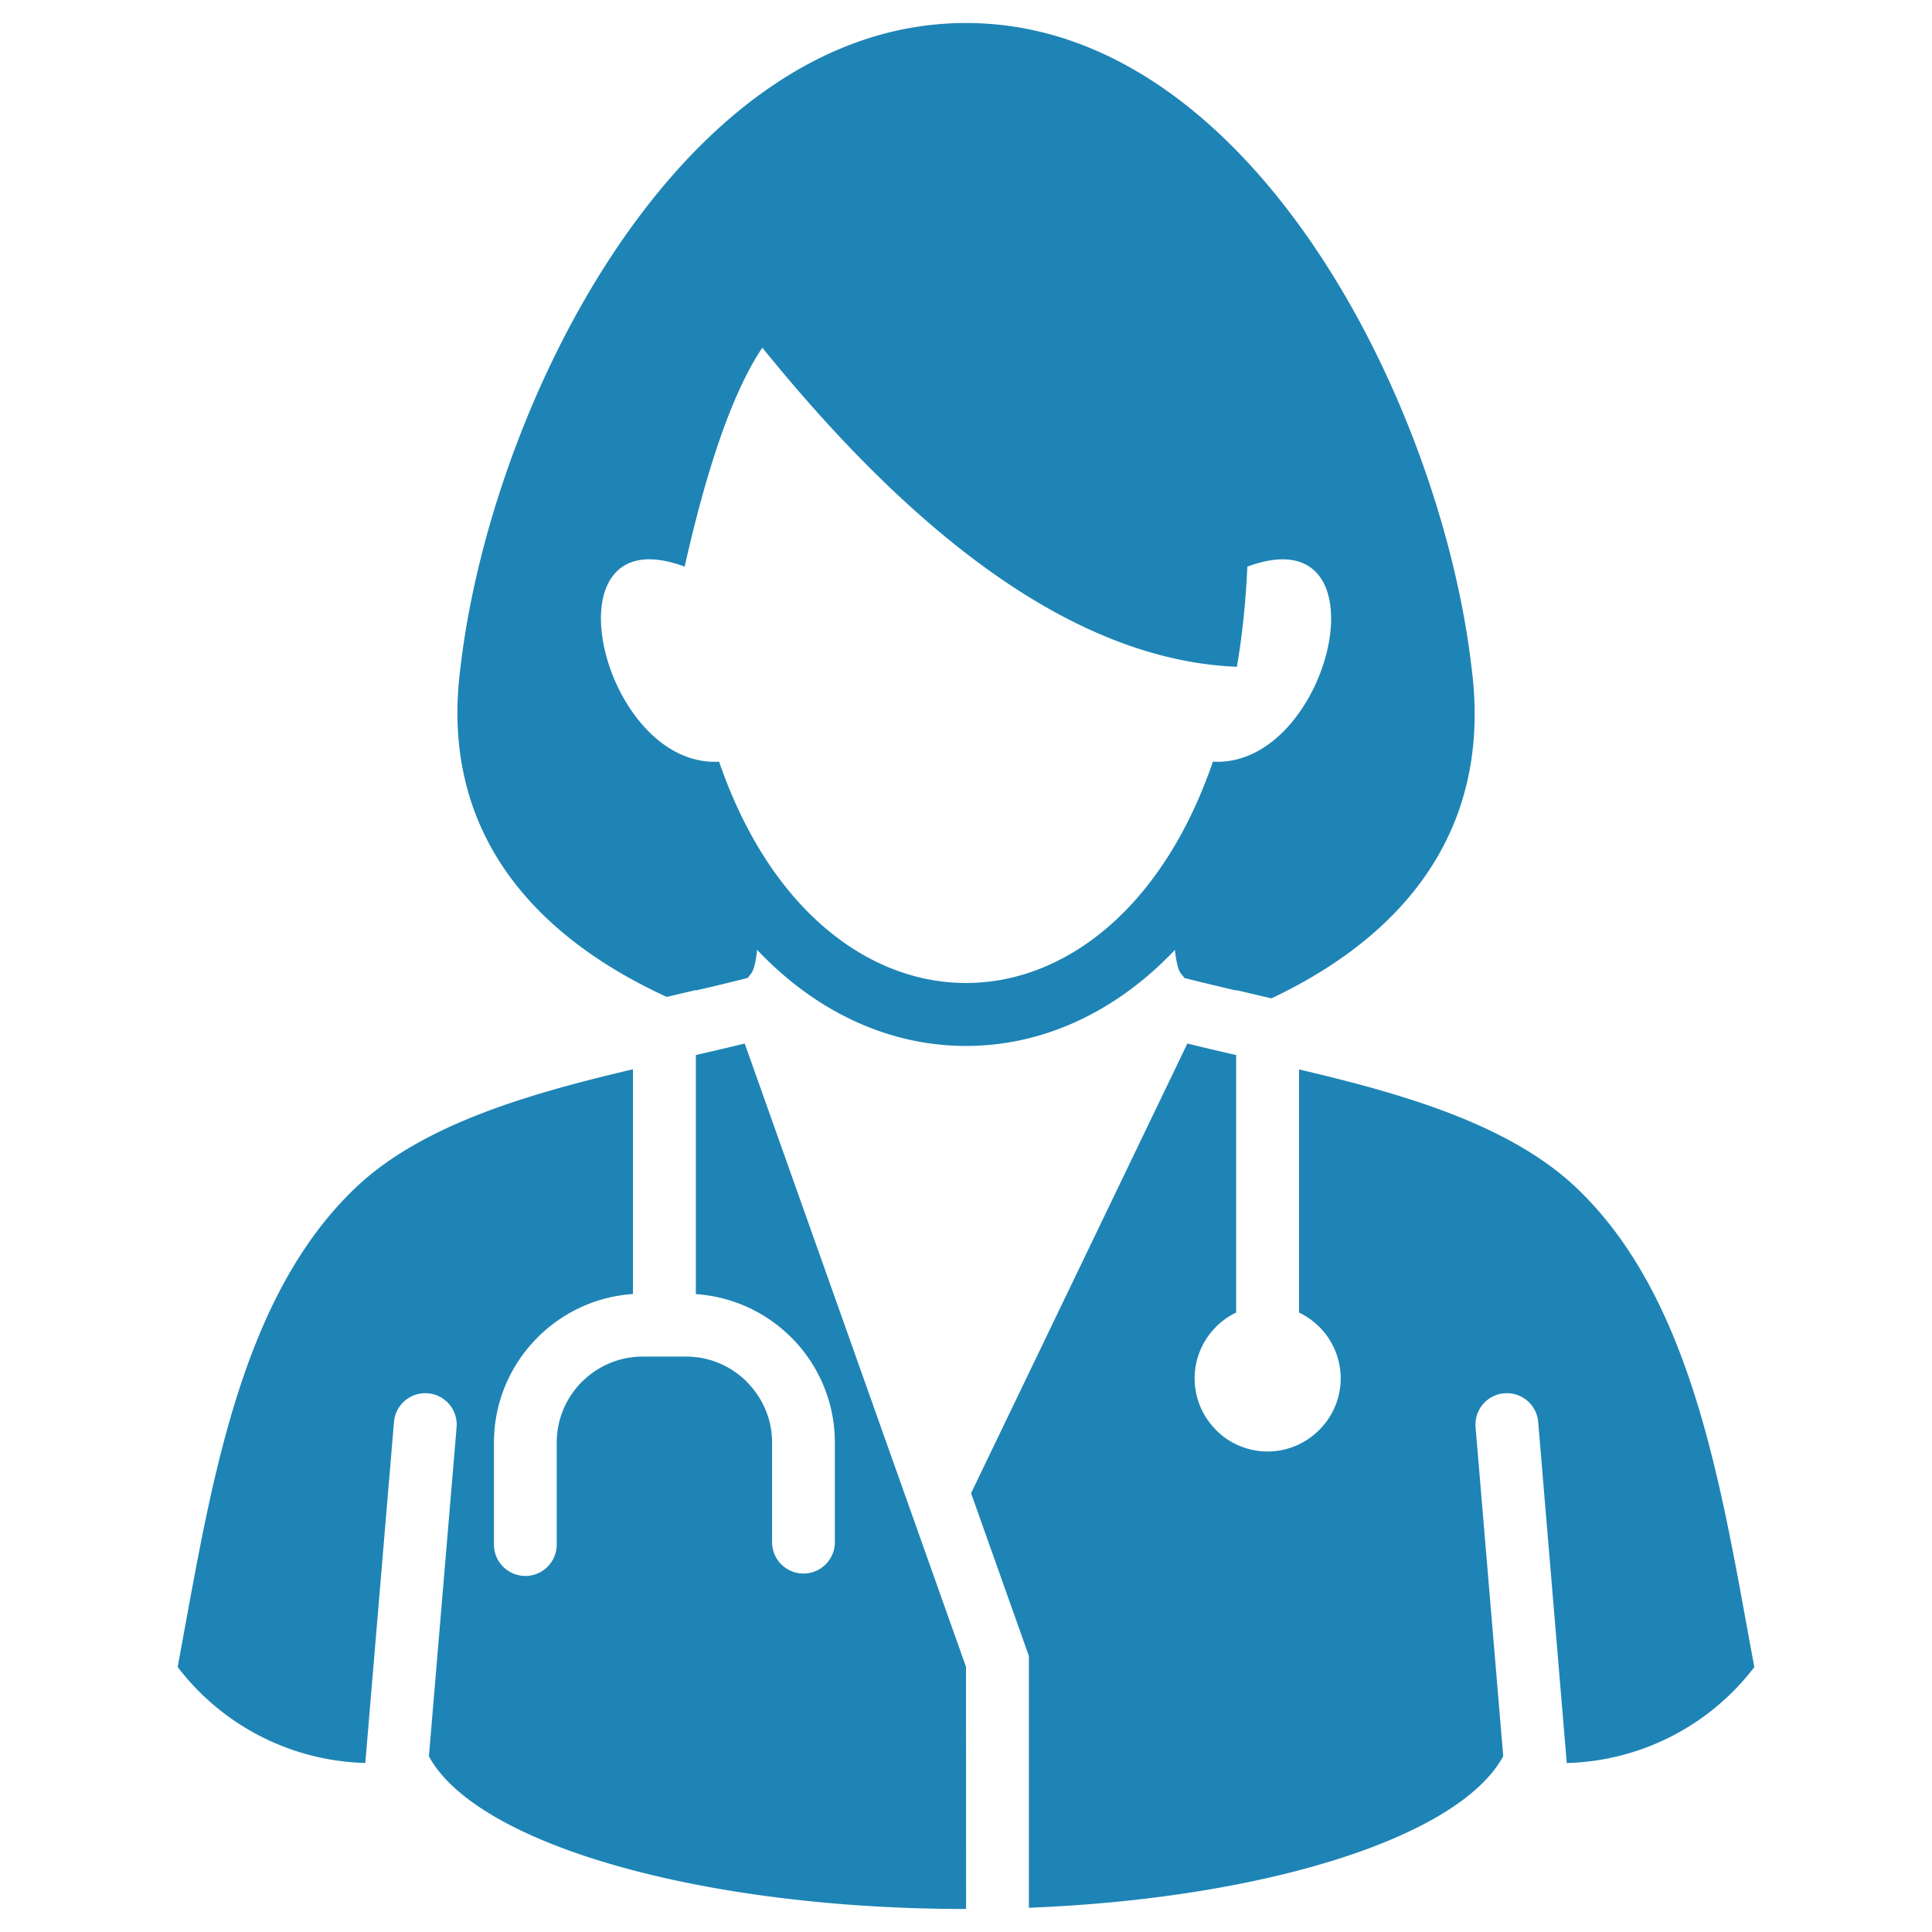 <svg xmlns="http://www.w3.org/2000/svg" width="24" height="24" fill="none"><path fill="#1E84B5" fill-rule="evenodd" d="m8.931 9.456-.001.006c-1.461.077-2.202-3.084-.425-2.423q.434-1.93.965-2.72 3.118 3.853 5.895 3.964.1-.58.13-1.244c1.778-.66 1.037 2.5-.424 2.423l-.002-.006c-1.257 3.674-4.88 3.673-6.138 0m3.07 14.258c-3.269 0-6.073-.796-6.673-1.896l.344-4.089a.39.39 0 0 0-.778-.064L4.538 21.9l.037.001a3.03 3.03 0 0 1-2.368-1.193c.397-2.126.735-4.552 2.213-5.956.832-.79 2.178-1.172 3.443-1.469v2.792c-.46.03-.875.23-1.184.538l-.001.002a1.84 1.84 0 0 0-.542 1.304v1.268a.39.39 0 1 0 .78 0V17.92c0-.295.12-.561.312-.754l.002-.001c.193-.193.46-.313.754-.313h.54c.294 0 .56.12.753.313v.001c.194.194.314.46.314.754v1.237a.39.39 0 0 0 .78 0V17.92c0-.509-.207-.971-.541-1.306h-.001a1.85 1.85 0 0 0-1.185-.538v-2.97q.316-.072.607-.143L12 20.706zm2.749-10.751q.292.072.606.143v3.199a.9.9 0 0 0-.25.177v.001a.903.903 0 0 0 0 1.28v.002a.903.903 0 0 0 1.28 0l.002-.002a.903.903 0 0 0 0-1.281h-.001a.9.9 0 0 0-.25-.177v-3.02c1.265.296 2.61.678 3.443 1.468 1.479 1.404 1.816 3.83 2.213 5.956a3.03 3.03 0 0 1-2.33 1.192l-.355-4.236a.39.39 0 1 0-.778.064l.344 4.09h-.002c-.551 1.01-2.966 1.765-5.891 1.88v-3.128l-.718-2.022zm1.044-.561c1.753-.83 2.737-2.191 2.486-4.109-.377-3.26-2.736-8.01-6.28-8.007C8.456.283 6.097 5.032 5.72 8.293c-.252 1.926.78 3.271 2.562 4.091l.362-.085v.005q.21-.048.42-.1l.223-.055.043-.054c.039-.05.062-.171.075-.296.68.719 1.575 1.194 2.597 1.194 1.01 0 1.91-.47 2.593-1.193.014.126.037.248.076.295l.043.054.224.056.418.1v-.006z" clip-rule="evenodd"/></svg>